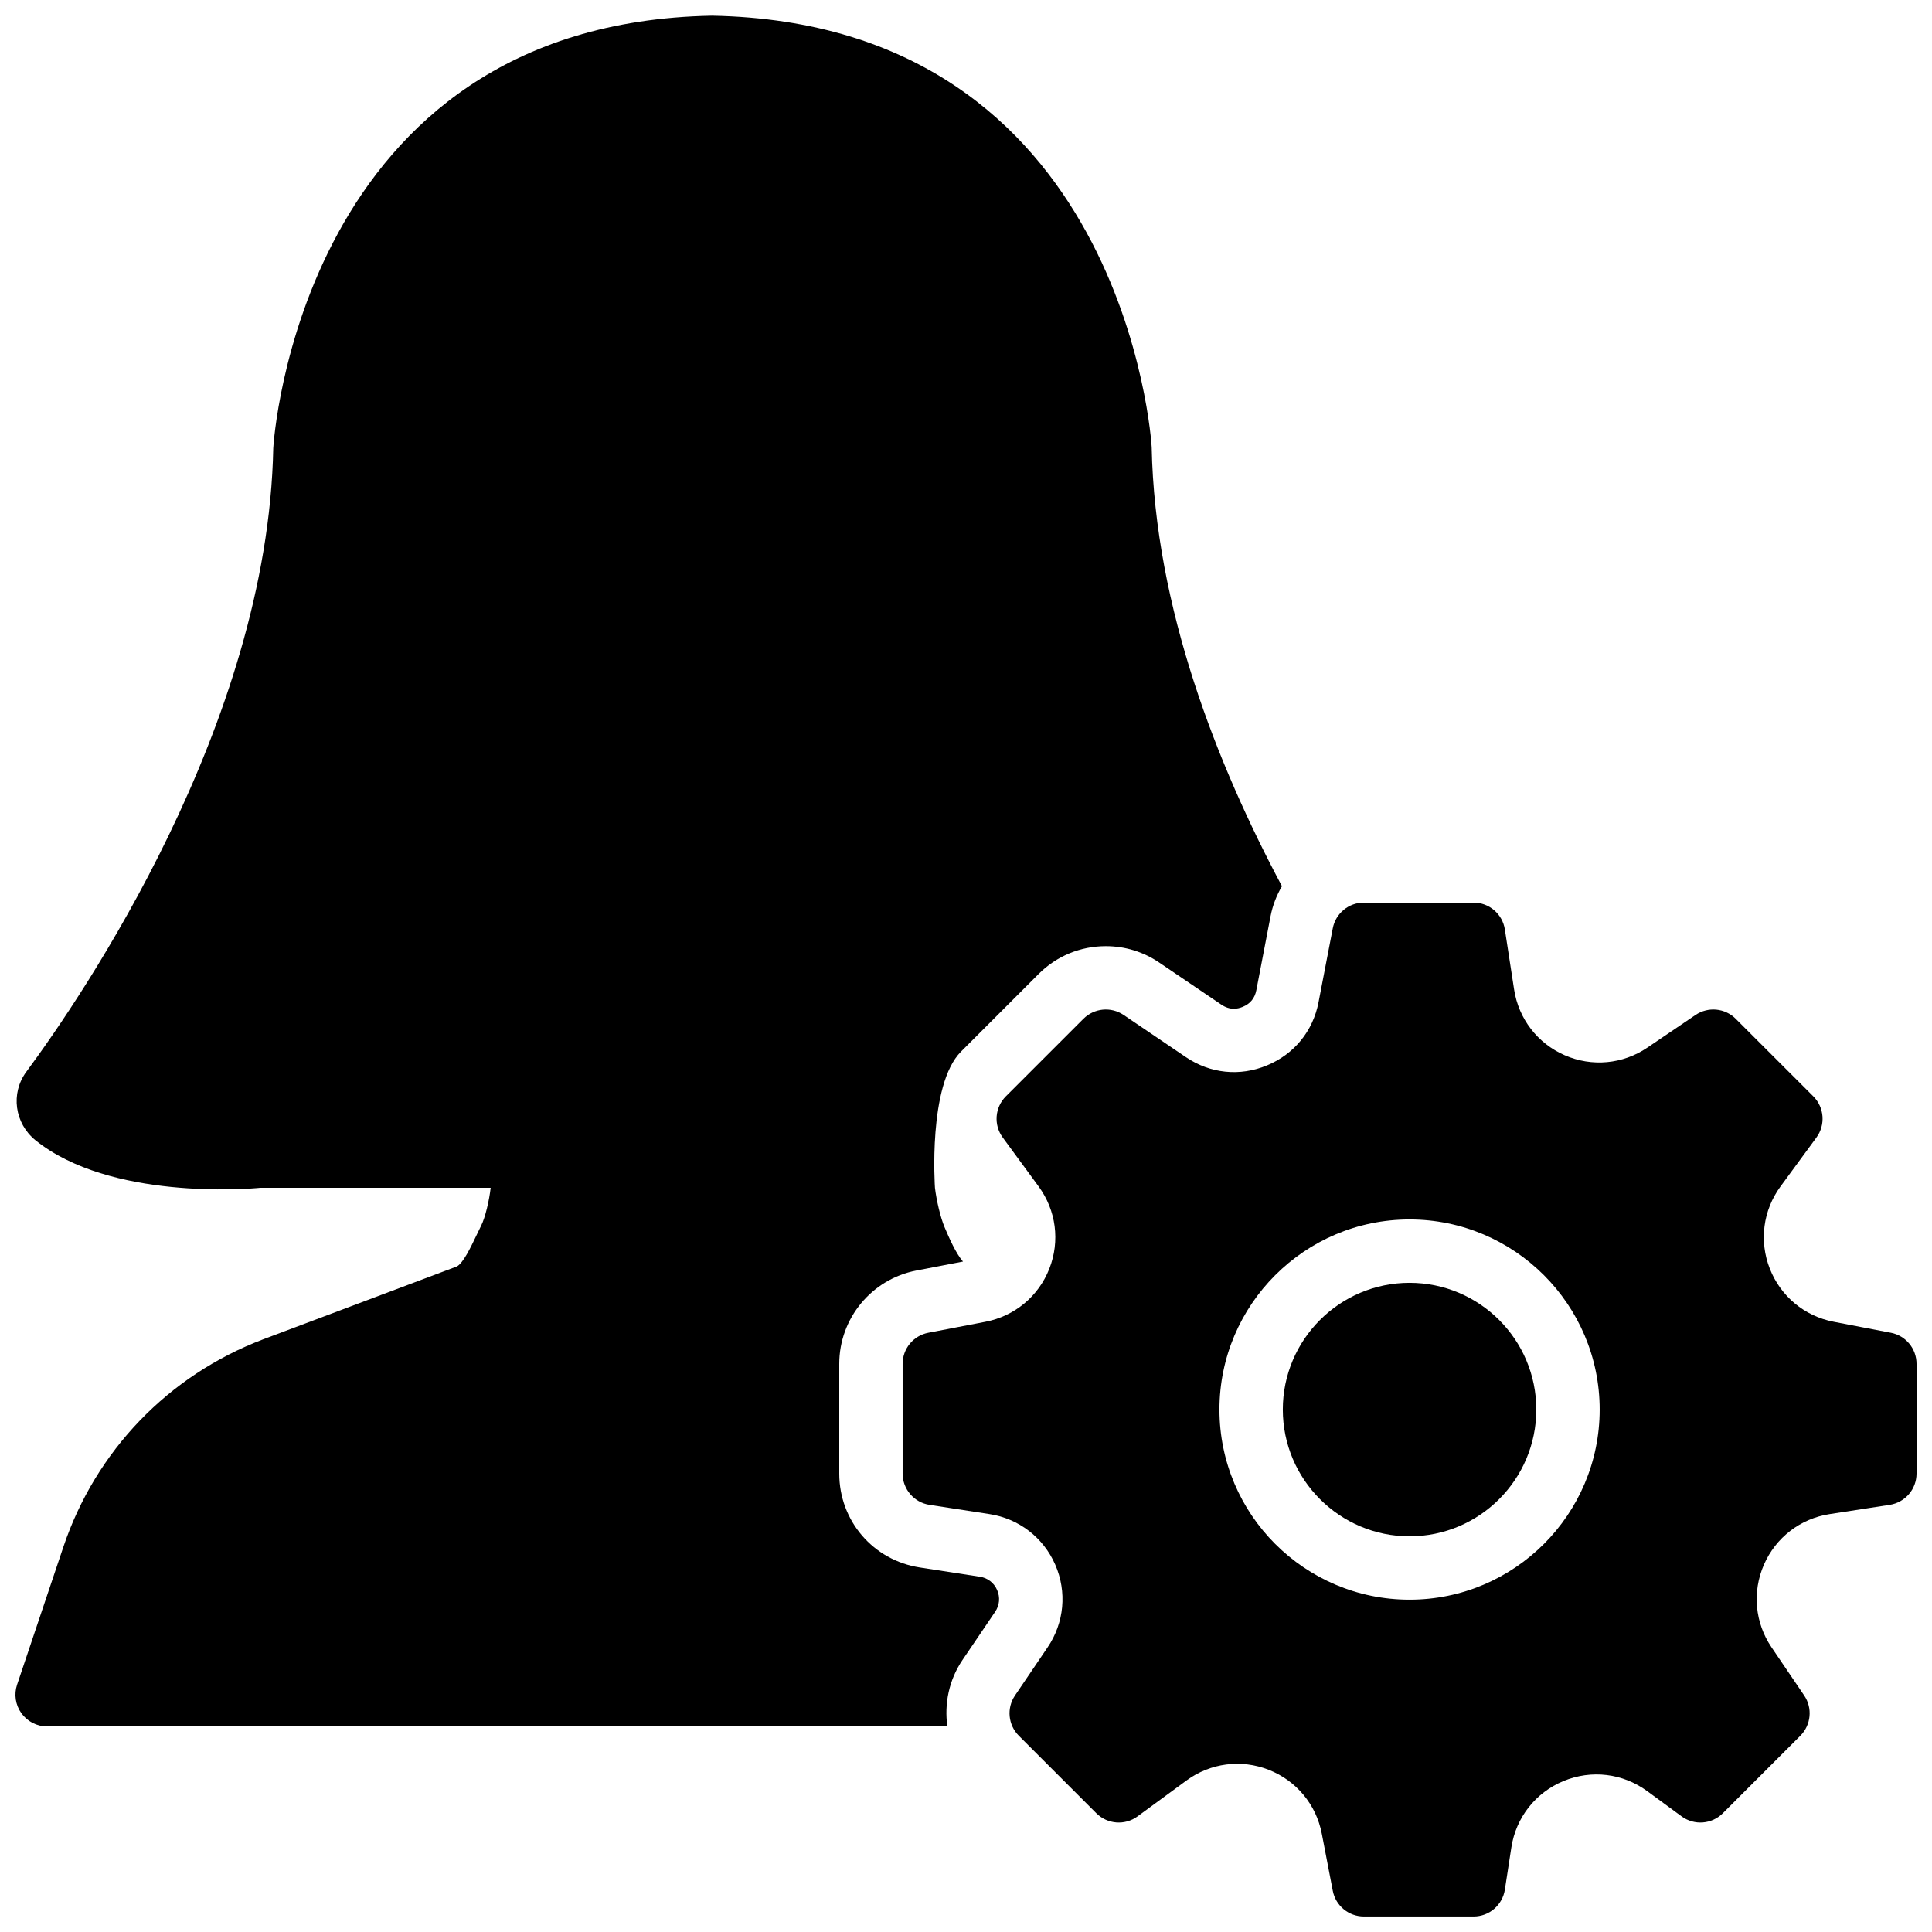 <?xml version="1.0" encoding="UTF-8"?>
<!-- Uploaded to: SVG Repo, www.svgrepo.com, Generator: SVG Repo Mixer Tools -->
<svg width="800px" height="800px" version="1.1" viewBox="144 144 512 512" xmlns="http://www.w3.org/2000/svg">
 <defs>
  <clipPath id="b">
   <path d="m383 383h268.9v268.9h-268.9z"/>
  </clipPath>
  <clipPath id="a">
   <path d="m148.09 148.09h335.91v453.91h-335.91z"/>
  </clipPath>
 </defs>
 <g clip-path="url(#b)">
  <path d="m517.55 567.93c-27.785 0-50.383-22.594-50.383-50.379 0-27.785 22.598-50.383 50.383-50.383 27.785 0 50.379 22.598 50.379 50.383 0 27.785-22.594 50.379-50.379 50.379m127.54-70.734-15.156-2.914c-7.719-1.484-14.039-6.742-16.91-14.055-2.875-7.312-1.816-15.469 2.836-21.809l9.516-12.973c2.449-3.34 2.098-7.977-0.832-10.906l-20.555-20.547c-2.848-2.848-7.305-3.273-10.648-1.023l-12.781 8.664c-6.508 4.41-14.691 5.156-21.898 2.016-7.195-3.141-12.215-9.656-13.41-17.422l-2.449-15.906c-0.633-4.098-4.148-7.121-8.297-7.121h-29.062c-4.031 0-7.488 2.856-8.246 6.812l-3.769 19.57c-1.469 7.668-6.449 13.773-13.66 16.754-7.195 2.996-15.047 2.184-21.504-2.191l-16.5-11.176c-3.336-2.25-7.801-1.824-10.648 1.023l-20.555 20.547c-2.93 2.93-3.285 7.566-0.832 10.906l9.512 12.973c4.652 6.34 5.711 14.496 2.84 21.809-2.871 7.312-9.195 12.57-16.91 14.055l-15.156 2.914c-3.957 0.758-6.812 4.215-6.812 8.246v29.062c0 4.148 3.023 7.664 7.121 8.297l15.906 2.449c7.766 1.195 14.281 6.207 17.422 13.41 3.141 7.207 2.394 15.391-2.023 21.898l-8.656 12.781c-2.25 3.332-1.824 7.801 1.023 10.648l20.547 20.547c2.938 2.93 7.559 3.289 10.906 0.84l12.973-9.516c6.324-4.644 14.484-5.719 21.809-2.836 7.312 2.871 12.57 9.191 14.055 16.91l2.914 15.156c0.758 3.953 4.215 6.809 8.246 6.809h29.062c4.148 0 7.664-3.023 8.297-7.121l1.719-11.184c1.227-7.934 6.391-14.516 13.805-17.59 7.434-3.074 15.727-2.074 22.203 2.676l9.125 6.695c3.359 2.449 7.977 2.09 10.91-0.84l20.547-20.547c2.844-2.848 3.273-7.316 1.023-10.648l-8.664-12.781c-4.41-6.508-5.156-14.691-2.016-21.898 3.141-7.203 9.656-12.215 17.422-13.41l15.902-2.449c4.098-0.633 7.121-4.148 7.121-8.297v-29.062c0-4.031-2.856-7.488-6.809-8.246" fill-rule="evenodd"/>
 </g>
 <path d="m517.55 483.96c-18.523 0-33.59 15.066-33.59 33.59 0 18.523 15.066 33.586 33.59 33.586 18.523 0 33.586-15.062 33.586-33.586 0-18.523-15.062-33.59-33.586-33.59" fill-rule="evenodd"/>
 <g clip-path="url(#a)">
  <path d="m403.67 561.85-15.902-2.453c-12.379-1.906-21.355-12.375-21.355-24.887v-29.07c0-12.059 8.59-22.461 20.438-24.738l12.352-2.375c-1.895-2.191-3.633-6.164-4.867-9.07-1.109-2.609-2.16-7.144-2.562-10.477 0 0-1.938-27.258 6.918-36.109l20.547-20.555c4.769-4.762 11.094-7.371 17.82-7.371 5.047 0 9.926 1.484 14.105 4.316l16.516 11.184c1.066 0.723 2.176 1.082 3.301 1.082 0.766 0 1.555-0.168 2.344-0.496 2.008-0.82 3.215-2.309 3.617-4.422l3.762-19.566c0.555-2.887 1.605-5.566 3.031-7.984-17.012-31.883-33.695-73.742-34.527-116.39-0.051-1.125-7.062-112.27-116.54-114.31-109.17 2.039-116.18 113.19-116.25 114.58-1.41 73.145-50.445 145.02-65.445 165.3-4.207 5.684-3.129 13.66 2.453 18.164 19.684 15.824 56.242 12.914 59.566 12.578h61.039c-0.371 3.324-1.422 7.84-2.512 10.016l-1.277 2.637c-1.586 3.316-3.375 7.055-5.09 8.16l-51.395 19.34c-25.117 9.523-44.418 29.574-52.969 55.031l-12.258 36.484c-0.867 2.562-0.438 5.383 1.133 7.574 1.578 2.199 4.121 3.504 6.828 3.504h238.57c-0.84-6.004 0.402-12.277 3.996-17.594l8.664-12.789c1.176-1.738 1.371-3.836 0.531-5.758-0.84-1.934-2.512-3.219-4.586-3.535" fill-rule="evenodd"/>
 </g>
</svg>